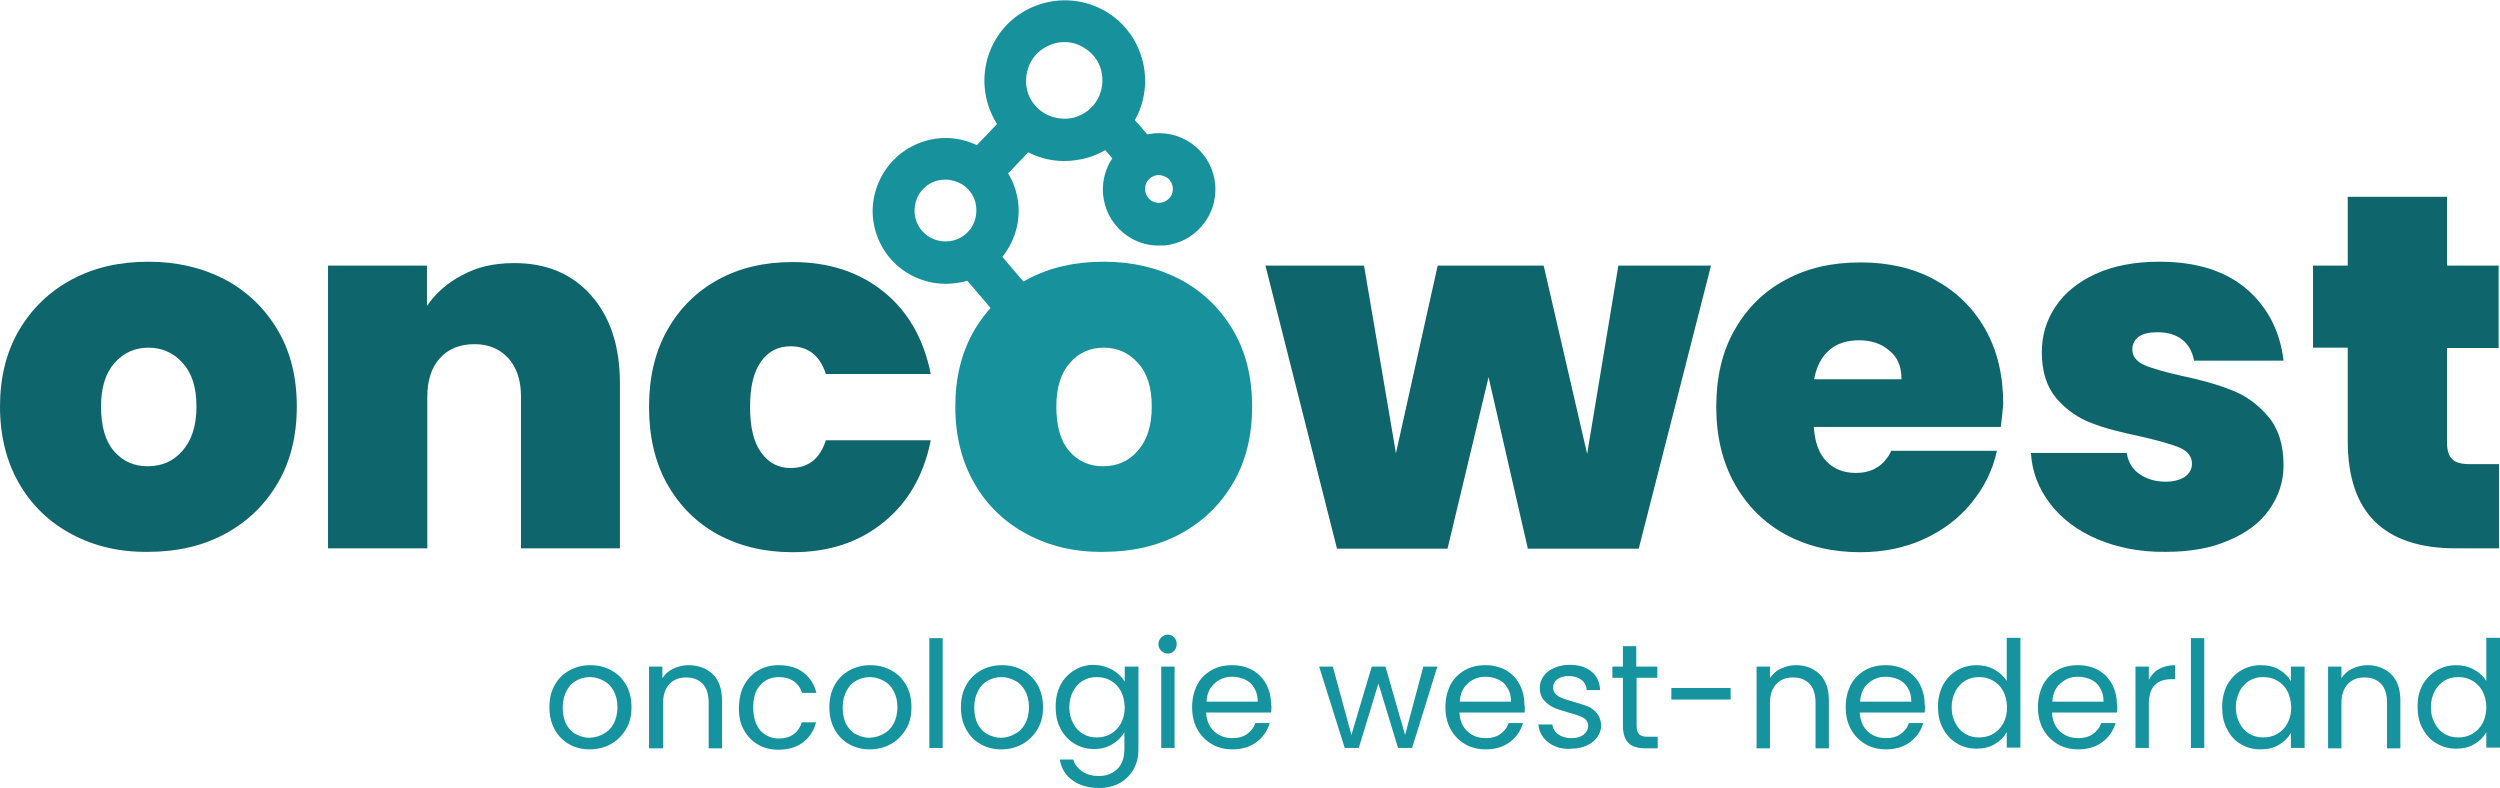 <?xml version="1.0" encoding="utf-8"?>
<!-- Generator: Adobe Illustrator 27.2.0, SVG Export Plug-In . SVG Version: 6.00 Build 0)  -->
<svg version="1.1" id="Laag_1" xmlns="http://www.w3.org/2000/svg" xmlns:xlink="http://www.w3.org/1999/xlink" x="0px" y="0px"
	 viewBox="0 0 712.6 224.6" style="enable-background:new 0 0 712.6 224.6;" xml:space="preserve">
<style type="text/css">
	.st0{fill:#15939E;}
	.st1{fill:#0F656C;}
	.st2{fill:#17929D;}
</style>
<g>
	<g>
		<path class="st0" d="M162.2,212.1c-1.8-1-3.1-2.4-4.1-4.2c-1-1.8-1.5-3.9-1.5-6.3c0-2.4,0.5-4.5,1.5-6.3c1-1.8,2.4-3.2,4.2-4.2
			c1.8-1,3.8-1.5,6-1.5s4.2,0.5,6,1.5c1.8,1,3.2,2.4,4.2,4.2s1.5,3.9,1.5,6.3c0,2.4-0.5,4.5-1.6,6.3c-1.1,1.8-2.5,3.2-4.3,4.2
			c-1.8,1-3.8,1.5-6,1.5C165.9,213.6,163.9,213.1,162.2,212.1z M172,209.2c1.2-0.6,2.2-1.6,2.9-2.9c0.7-1.3,1.1-2.9,1.1-4.7
			c0-1.9-0.4-3.4-1.1-4.7c-0.7-1.3-1.7-2.3-2.9-2.9c-1.2-0.6-2.5-1-3.8-1c-1.4,0-2.7,0.3-3.9,1c-1.2,0.6-2.1,1.6-2.8,2.9
			c-0.7,1.3-1.1,2.9-1.1,4.7c0,1.9,0.3,3.5,1,4.8c0.7,1.3,1.6,2.3,2.8,2.9c1.2,0.6,2.4,1,3.8,1C169.5,210.2,170.8,209.9,172,209.2z"
			/>
		<path class="st0" d="M203.2,192.2c1.7,1.7,2.6,4.2,2.6,7.4v13.7H202v-13.1c0-2.3-0.6-4.1-1.7-5.3c-1.2-1.2-2.7-1.8-4.7-1.8
			c-2,0-3.6,0.6-4.8,1.9c-1.2,1.3-1.8,3.1-1.8,5.5v12.8H185V190h3.8v3.3c0.8-1.2,1.8-2.1,3.1-2.7c1.3-0.6,2.8-1,4.3-1
			C199.1,189.6,201.4,190.5,203.2,192.2z"/>
		<path class="st0" d="M212.1,195.3c1-1.8,2.3-3.2,4-4.2c1.7-1,3.7-1.5,5.9-1.5c2.8,0,5.2,0.7,7,2.1c1.8,1.4,3.1,3.3,3.7,5.8h-4.1
			c-0.4-1.4-1.2-2.5-2.3-3.3c-1.1-0.8-2.6-1.2-4.3-1.2c-2.2,0-4,0.8-5.3,2.3c-1.4,1.5-2,3.6-2,6.4c0,2.8,0.7,4.9,2,6.5
			c1.4,1.5,3.1,2.3,5.3,2.3c1.7,0,3.1-0.4,4.2-1.2c1.1-0.8,1.9-1.9,2.3-3.4h4.1c-0.6,2.4-1.9,4.3-3.7,5.7c-1.9,1.4-4.2,2.1-7,2.1
			c-2.2,0-4.2-0.5-5.9-1.5c-1.7-1-3-2.4-4-4.2s-1.4-3.9-1.4-6.3C210.7,199.2,211.1,197.1,212.1,195.3z"/>
		<path class="st0" d="M242,212.1c-1.8-1-3.1-2.4-4.1-4.2c-1-1.8-1.5-3.9-1.5-6.3c0-2.4,0.5-4.5,1.5-6.3c1-1.8,2.4-3.2,4.2-4.2
			c1.8-1,3.8-1.5,6-1.5s4.2,0.5,6,1.5c1.8,1,3.2,2.4,4.2,4.2c1,1.8,1.5,3.9,1.5,6.3c0,2.4-0.5,4.5-1.6,6.3c-1.1,1.8-2.5,3.2-4.3,4.2
			c-1.8,1-3.8,1.5-6,1.5C245.7,213.6,243.8,213.1,242,212.1z M251.8,209.2c1.2-0.6,2.2-1.6,2.9-2.9c0.7-1.3,1.1-2.9,1.1-4.7
			c0-1.9-0.4-3.4-1.1-4.7c-0.7-1.3-1.7-2.3-2.9-2.9c-1.2-0.6-2.5-1-3.8-1c-1.4,0-2.7,0.3-3.9,1c-1.2,0.6-2.1,1.6-2.8,2.9
			c-0.7,1.3-1.1,2.9-1.1,4.7c0,1.9,0.3,3.5,1,4.8c0.7,1.3,1.6,2.3,2.8,2.9c1.2,0.6,2.4,1,3.8,1C249.3,210.2,250.6,209.9,251.8,209.2
			z"/>
		<path class="st0" d="M268.7,181.9v31.3h-3.8v-31.3H268.7z"/>
		<path class="st0" d="M279.5,212.1c-1.8-1-3.1-2.4-4.1-4.2c-1-1.8-1.5-3.9-1.5-6.3c0-2.4,0.5-4.5,1.5-6.3c1-1.8,2.4-3.2,4.2-4.2
			c1.8-1,3.8-1.5,6-1.5s4.2,0.5,6,1.5c1.8,1,3.2,2.4,4.2,4.2s1.5,3.9,1.5,6.3c0,2.4-0.5,4.5-1.6,6.3c-1.1,1.8-2.5,3.2-4.3,4.2
			c-1.8,1-3.8,1.5-6,1.5C283.2,213.6,281.2,213.1,279.5,212.1z M289.3,209.2c1.2-0.6,2.2-1.6,2.9-2.9c0.7-1.3,1.1-2.9,1.1-4.7
			c0-1.9-0.4-3.4-1.1-4.7c-0.7-1.3-1.7-2.3-2.9-2.9c-1.2-0.6-2.5-1-3.8-1c-1.4,0-2.7,0.3-3.9,1c-1.2,0.6-2.1,1.6-2.8,2.9
			s-1.1,2.9-1.1,4.7c0,1.9,0.3,3.5,1,4.8c0.7,1.3,1.6,2.3,2.8,2.9c1.2,0.6,2.4,1,3.8,1S288,209.9,289.3,209.2z"/>
		<path class="st0" d="M317.2,191c1.5,0.9,2.6,2,3.4,3.3V190h3.9v23.7c0,2.1-0.5,4-1.4,5.6c-0.9,1.6-2.2,2.9-3.9,3.9
			c-1.7,0.9-3.6,1.4-5.9,1.4c-3,0-5.6-0.7-7.6-2.2c-2-1.4-3.2-3.4-3.6-5.9h3.8c0.4,1.4,1.3,2.5,2.6,3.4c1.3,0.9,2.9,1.3,4.8,1.3
			c2.1,0,3.8-0.7,5.2-2c1.3-1.3,2-3.2,2-5.6v-4.9c-0.8,1.4-1.9,2.5-3.4,3.4c-1.5,0.9-3.2,1.4-5.2,1.4c-2.1,0-3.9-0.5-5.6-1.5
			c-1.7-1-3-2.4-4-4.3c-1-1.8-1.4-3.9-1.4-6.3c0-2.4,0.5-4.4,1.4-6.2c1-1.8,2.3-3.2,4-4.2s3.5-1.5,5.6-1.5
			C313.9,189.6,315.6,190.1,317.2,191z M319.5,197c-0.7-1.3-1.7-2.3-2.9-3c-1.2-0.7-2.5-1-4-1c-1.4,0-2.7,0.3-3.9,1s-2.1,1.7-2.8,3
			c-0.7,1.3-1.1,2.8-1.1,4.6c0,1.8,0.4,3.3,1.1,4.6c0.7,1.3,1.6,2.3,2.8,3c1.2,0.7,2.5,1,3.9,1c1.4,0,2.8-0.3,4-1
			c1.2-0.7,2.2-1.7,2.9-3c0.7-1.3,1.1-2.8,1.1-4.6C320.5,199.8,320.2,198.3,319.5,197z"/>
		<path class="st0" d="M331,185.5c-0.5-0.5-0.8-1.1-0.8-1.9c0-0.7,0.3-1.4,0.8-1.9c0.5-0.5,1.1-0.8,1.9-0.8c0.7,0,1.3,0.3,1.8,0.8
			c0.5,0.5,0.7,1.1,0.7,1.9c0,0.7-0.2,1.4-0.7,1.9c-0.5,0.5-1.1,0.8-1.8,0.8C332.2,186.3,331.6,186,331,185.5z M334.8,190v23.2h-3.8
			V190H334.8z"/>
		<path class="st0" d="M362.3,203.1h-18.5c0.1,2.3,0.9,4.1,2.3,5.4c1.4,1.3,3.2,1.9,5.2,1.9c1.7,0,3.1-0.4,4.2-1.2
			c1.1-0.8,1.9-1.8,2.3-3.1h4.1c-0.6,2.2-1.9,4-3.7,5.4c-1.9,1.4-4.2,2.1-6.9,2.1c-2.2,0-4.2-0.5-5.9-1.5c-1.7-1-3.1-2.4-4.1-4.2
			c-1-1.8-1.5-3.9-1.5-6.3c0-2.4,0.5-4.5,1.4-6.3s2.3-3.2,4-4.2c1.7-1,3.7-1.5,6-1.5c2.2,0,4.1,0.5,5.8,1.4c1.7,1,3,2.3,3.9,4
			c0.9,1.7,1.4,3.6,1.4,5.7C362.5,201.5,362.4,202.2,362.3,203.1z M357.5,196.1c-0.6-1.1-1.5-1.9-2.6-2.4c-1.1-0.5-2.3-0.8-3.7-0.8
			c-1.9,0-3.6,0.6-5,1.9c-1.4,1.2-2.2,3-2.3,5.2h14.6C358.5,198.5,358.2,197.2,357.5,196.1z"/>
		<path class="st0" d="M409.7,190l-7.2,23.2h-4l-5.6-18.4l-5.6,18.4h-4l-7.3-23.2h3.9l5.3,19.5l5.8-19.5h3.9l5.6,19.5l5.2-19.5
			H409.7z"/>
		<path class="st0" d="M434.6,203.1H416c0.1,2.3,0.9,4.1,2.3,5.4c1.4,1.3,3.2,1.9,5.2,1.9c1.7,0,3.1-0.4,4.2-1.2
			c1.1-0.8,1.9-1.8,2.3-3.1h4.1c-0.6,2.2-1.9,4-3.7,5.4c-1.9,1.4-4.2,2.1-6.9,2.1c-2.2,0-4.2-0.5-5.9-1.5c-1.7-1-3.1-2.4-4.1-4.2
			c-1-1.8-1.5-3.9-1.5-6.3c0-2.4,0.5-4.5,1.4-6.3s2.3-3.2,4-4.2c1.7-1,3.7-1.5,6-1.5c2.2,0,4.1,0.5,5.8,1.4c1.7,1,3,2.3,3.9,4
			c0.9,1.7,1.4,3.6,1.4,5.7C434.7,201.5,434.6,202.2,434.6,203.1z M429.7,196.1c-0.6-1.1-1.5-1.9-2.6-2.4c-1.1-0.5-2.3-0.8-3.7-0.8
			c-1.9,0-3.6,0.6-5,1.9c-1.4,1.2-2.2,3-2.3,5.2h14.6C430.7,198.5,430.4,197.2,429.7,196.1z"/>
		<path class="st0" d="M443.2,212.7c-1.4-0.6-2.5-1.5-3.3-2.5c-0.8-1.1-1.3-2.3-1.4-3.7h4c0.1,1.2,0.7,2.1,1.6,2.8
			c1,0.7,2.2,1.1,3.8,1.1c1.5,0,2.6-0.3,3.5-1c0.8-0.6,1.3-1.5,1.3-2.5c0-1-0.5-1.8-1.4-2.3c-0.9-0.5-2.3-1-4.2-1.5
			c-1.7-0.5-3.1-0.9-4.2-1.4c-1.1-0.5-2-1.2-2.8-2.1c-0.8-0.9-1.2-2.1-1.2-3.6c0-1.2,0.4-2.3,1.1-3.3c0.7-1,1.7-1.8,3-2.3
			c1.3-0.6,2.8-0.9,4.4-0.9c2.6,0,4.6,0.6,6.2,1.9c1.6,1.3,2.4,3.1,2.5,5.3h-3.8c-0.1-1.2-0.6-2.2-1.5-2.9c-0.9-0.7-2.1-1.1-3.6-1.1
			c-1.4,0-2.5,0.3-3.3,0.9c-0.8,0.6-1.2,1.4-1.2,2.3c0,0.8,0.2,1.4,0.7,1.9c0.5,0.5,1.1,0.9,1.9,1.2c0.7,0.3,1.8,0.6,3.1,1
			c1.7,0.5,3,0.9,4.1,1.3c1,0.4,1.9,1.1,2.7,2c0.7,0.9,1.1,2,1.2,3.4c0,1.3-0.4,2.4-1.1,3.4c-0.7,1-1.7,1.8-3,2.4
			c-1.3,0.6-2.8,0.9-4.4,0.9C446.2,213.6,444.6,213.3,443.2,212.7z"/>
		<path class="st0" d="M466.5,193.2v13.7c0,1.1,0.2,1.9,0.7,2.4c0.5,0.5,1.3,0.7,2.5,0.7h2.8v3.3h-3.5c-2.1,0-3.8-0.5-4.8-1.5
			s-1.6-2.6-1.6-4.9v-13.7h-3V190h3v-5.8h3.8v5.8h6v3.2H466.5z"/>
		<path class="st0" d="M493.3,196.1v3.3h-16.9v-3.3H493.3z"/>
		<path class="st0" d="M518.7,192.2c1.7,1.7,2.6,4.2,2.6,7.4v13.7h-3.8v-13.1c0-2.3-0.6-4.1-1.7-5.3c-1.2-1.2-2.7-1.8-4.7-1.8
			c-2,0-3.6,0.6-4.8,1.9c-1.2,1.3-1.8,3.1-1.8,5.5v12.8h-3.8V190h3.8v3.3c0.8-1.2,1.8-2.1,3.1-2.7c1.3-0.6,2.8-1,4.3-1
			C514.7,189.6,516.9,190.5,518.7,192.2z"/>
		<path class="st0" d="M548.6,203.1h-18.5c0.1,2.3,0.9,4.1,2.3,5.4c1.4,1.3,3.2,1.9,5.2,1.9c1.7,0,3.1-0.4,4.2-1.2
			c1.1-0.8,1.9-1.8,2.3-3.1h4.1c-0.6,2.2-1.9,4-3.7,5.4c-1.9,1.4-4.2,2.1-6.9,2.1c-2.2,0-4.2-0.5-5.9-1.5c-1.7-1-3.1-2.4-4.1-4.2
			c-1-1.8-1.5-3.9-1.5-6.3c0-2.4,0.5-4.5,1.4-6.3s2.3-3.2,4-4.2c1.7-1,3.7-1.5,6-1.5c2.2,0,4.1,0.5,5.8,1.4c1.7,1,3,2.3,3.9,4
			c0.9,1.7,1.4,3.6,1.4,5.7C548.8,201.5,548.7,202.2,548.6,203.1z M543.8,196.1c-0.6-1.1-1.5-1.9-2.6-2.4c-1.1-0.5-2.3-0.8-3.7-0.8
			c-1.9,0-3.6,0.6-5,1.9c-1.4,1.2-2.2,3-2.3,5.2h14.6C544.8,198.5,544.5,197.2,543.8,196.1z"/>
		<path class="st0" d="M553.8,195.3c1-1.8,2.3-3.2,4-4.2s3.6-1.5,5.6-1.5c1.8,0,3.5,0.4,5,1.2c1.5,0.8,2.7,1.9,3.6,3.3v-12.3h3.9
			v31.3H572v-4.4c-0.8,1.4-1.9,2.5-3.4,3.4c-1.5,0.9-3.2,1.3-5.2,1.3c-2.1,0-3.9-0.5-5.6-1.5c-1.7-1-3-2.4-4-4.3
			c-1-1.8-1.4-3.9-1.4-6.3C552.4,199.2,552.9,197.1,553.8,195.3z M571,197c-0.7-1.3-1.7-2.3-2.9-3c-1.2-0.7-2.5-1-4-1
			s-2.7,0.3-3.9,1s-2.1,1.7-2.8,3c-0.7,1.3-1.1,2.8-1.1,4.6c0,1.8,0.4,3.3,1.1,4.6c0.7,1.3,1.6,2.3,2.8,3c1.2,0.7,2.5,1,3.9,1
			s2.8-0.3,4-1c1.2-0.7,2.2-1.7,2.9-3c0.7-1.3,1.1-2.8,1.1-4.6C572,199.8,571.7,198.3,571,197z"/>
		<path class="st0" d="M603.4,203.1h-18.5c0.1,2.3,0.9,4.1,2.3,5.4c1.4,1.3,3.2,1.9,5.2,1.9c1.7,0,3.1-0.4,4.2-1.2
			c1.1-0.8,1.9-1.8,2.3-3.1h4.1c-0.6,2.2-1.9,4-3.7,5.4c-1.9,1.4-4.2,2.1-6.9,2.1c-2.2,0-4.2-0.5-5.9-1.5c-1.7-1-3.1-2.4-4.1-4.2
			c-1-1.8-1.5-3.9-1.5-6.3c0-2.4,0.5-4.5,1.4-6.3s2.3-3.2,4-4.2c1.7-1,3.7-1.5,6-1.5c2.2,0,4.1,0.5,5.8,1.4c1.7,1,3,2.3,3.9,4
			c0.9,1.7,1.4,3.6,1.4,5.7C603.6,201.5,603.5,202.2,603.4,203.1z M598.6,196.1c-0.6-1.1-1.5-1.9-2.6-2.4c-1.1-0.5-2.3-0.8-3.7-0.8
			c-1.9,0-3.6,0.6-5,1.9c-1.4,1.2-2.2,3-2.3,5.2h14.6C599.6,198.5,599.3,197.2,598.6,196.1z"/>
		<path class="st0" d="M615.4,190.7c1.3-0.7,2.8-1.1,4.6-1.1v4h-1c-4.3,0-6.5,2.3-6.5,7v12.6h-3.8V190h3.8v3.8
			C613.2,192.5,614.1,191.4,615.4,190.7z"/>
		<path class="st0" d="M628.3,181.9v31.3h-3.8v-31.3H628.3z"/>
		<path class="st0" d="M634.8,195.3c1-1.8,2.3-3.2,4-4.2s3.5-1.5,5.6-1.5c2,0,3.8,0.4,5.3,1.3c1.5,0.9,2.6,2,3.3,3.3V190h3.9v23.2
			H653v-4.3c-0.8,1.4-1.9,2.5-3.4,3.4c-1.5,0.9-3.3,1.3-5.3,1.3c-2.1,0-3.9-0.5-5.6-1.5c-1.7-1-3-2.4-3.9-4.3
			c-1-1.8-1.4-3.9-1.4-6.3C633.4,199.2,633.9,197.1,634.8,195.3z M652,197c-0.7-1.3-1.7-2.3-2.9-3c-1.2-0.7-2.5-1-4-1
			s-2.7,0.3-3.9,1c-1.2,0.7-2.1,1.7-2.8,3c-0.7,1.3-1.1,2.8-1.1,4.6c0,1.8,0.4,3.3,1.1,4.6c0.7,1.3,1.6,2.3,2.8,3
			c1.2,0.7,2.5,1,3.9,1s2.8-0.3,4-1c1.2-0.7,2.2-1.7,2.9-3c0.7-1.3,1.1-2.8,1.1-4.6C653,199.8,652.7,198.3,652,197z"/>
		<path class="st0" d="M681.6,192.2c1.7,1.7,2.6,4.2,2.6,7.4v13.7h-3.8v-13.1c0-2.3-0.6-4.1-1.7-5.3c-1.2-1.2-2.7-1.8-4.7-1.8
			c-2,0-3.6,0.6-4.8,1.9c-1.2,1.3-1.8,3.1-1.8,5.5v12.8h-3.8V190h3.8v3.3c0.8-1.2,1.8-2.1,3.1-2.7c1.3-0.6,2.8-1,4.3-1
			C677.5,189.6,679.8,190.5,681.6,192.2z"/>
		<path class="st0" d="M690.5,195.3c1-1.8,2.3-3.2,4-4.2s3.6-1.5,5.6-1.5c1.8,0,3.5,0.4,5,1.2c1.5,0.8,2.7,1.9,3.6,3.3v-12.3h3.9
			v31.3h-3.9v-4.4c-0.8,1.4-1.9,2.5-3.4,3.4c-1.5,0.9-3.2,1.3-5.2,1.3c-2.1,0-3.9-0.5-5.6-1.5c-1.7-1-3-2.4-4-4.3
			c-1-1.8-1.4-3.9-1.4-6.3C689.1,199.2,689.5,197.1,690.5,195.3z M707.6,197c-0.7-1.3-1.7-2.3-2.9-3c-1.2-0.7-2.5-1-4-1
			s-2.7,0.3-3.9,1c-1.2,0.7-2.1,1.7-2.8,3c-0.7,1.3-1.1,2.8-1.1,4.6c0,1.8,0.4,3.3,1.1,4.6c0.7,1.3,1.6,2.3,2.8,3
			c1.2,0.7,2.5,1,3.9,1s2.8-0.3,4-1c1.2-0.7,2.2-1.7,2.9-3c0.7-1.3,1.1-2.8,1.1-4.6C708.7,199.8,708.3,198.3,707.6,197z"/>
	</g>
	<g>
		<path class="st1" d="M20.5,152.3c-6.4-3.4-11.4-8.2-15-14.4c-3.6-6.2-5.5-13.6-5.5-22c0-8.3,1.8-15.6,5.5-21.9
			c3.7-6.2,8.7-11,15.1-14.4c6.4-3.4,13.6-5,21.7-5s15.3,1.7,21.7,5c6.4,3.4,11.4,8.2,15.1,14.4c3.7,6.2,5.5,13.5,5.5,21.9
			c0,8.3-1.8,15.7-5.5,21.9c-3.7,6.3-8.8,11.1-15.2,14.5c-6.4,3.4-13.7,5-21.7,5C34.1,157.4,26.9,155.7,20.5,152.3z M52,128.5
			c2.6-2.9,4-7.1,4-12.6s-1.3-9.6-4-12.5c-2.6-2.9-5.9-4.3-9.7-4.3c-3.8,0-7,1.4-9.6,4.3c-2.6,2.9-3.9,7-3.9,12.5
			c0,5.6,1.2,9.8,3.7,12.7c2.5,2.9,5.7,4.3,9.6,4.3C46.1,132.9,49.4,131.5,52,128.5z"/>
		<path class="st1" d="M168.5,84.2c5.5,6.2,8.2,14.6,8.2,25.1v47h-28.2v-43.3c0-4.6-1.2-8.2-3.6-10.9c-2.4-2.6-5.6-4-9.6-4
			c-4.2,0-7.5,1.3-9.9,4c-2.4,2.6-3.6,6.3-3.6,10.9v43.3H93.5V75.7h28.2v11.5c2.5-3.6,5.8-6.6,10.1-8.8c4.2-2.3,9.1-3.4,14.5-3.4
			C155.6,74.9,163,78,168.5,84.2z"/>
		<path class="st1" d="M190.2,94.1c3.5-6.2,8.3-11,14.5-14.4c6.2-3.4,13.3-5,21.2-5c10.3,0,18.9,2.8,25.9,8.4
			c7,5.6,11.5,13.5,13.5,23.5h-29.9c-1.7-5.3-5.1-7.9-10.1-7.9c-3.5,0-6.4,1.5-8.4,4.4c-2.1,2.9-3.1,7.2-3.1,12.9
			c0,5.7,1,10,3.1,12.9c2.1,3,4.9,4.5,8.4,4.5c5.1,0,8.4-2.6,10.1-7.9h29.9c-2,10-6.5,17.8-13.5,23.4c-7,5.7-15.6,8.5-25.9,8.5
			c-8,0-15-1.7-21.2-5c-6.2-3.4-11-8.2-14.5-14.4c-3.5-6.2-5.2-13.6-5.2-22C185,107.6,186.7,100.3,190.2,94.1z"/>
		<path class="st2" d="M292.8,152.3c-6.4-3.4-11.4-8.2-15-14.4c-3.6-6.2-5.5-13.6-5.5-22c0-8.3,1.8-15.6,5.5-21.9
			c3.7-6.2,8.7-11,15.1-14.4c6.4-3.4,13.6-5,21.7-5c8.1,0,15.3,1.7,21.7,5c6.4,3.4,11.4,8.2,15.1,14.4c3.7,6.2,5.5,13.5,5.5,21.9
			c0,8.3-1.8,15.7-5.5,21.9c-3.7,6.3-8.8,11.1-15.2,14.5c-6.4,3.4-13.7,5-21.7,5C306.4,157.4,299.2,155.7,292.8,152.3z M324.3,128.5
			c2.6-2.9,4-7.1,4-12.6s-1.3-9.6-4-12.5c-2.6-2.9-5.9-4.3-9.7-4.3c-3.8,0-7.1,1.4-9.6,4.3c-2.6,2.9-3.9,7-3.9,12.5
			c0,5.6,1.2,9.8,3.7,12.7c2.5,2.9,5.7,4.3,9.6,4.3C318.4,132.9,321.7,131.5,324.3,128.5z"/>
		<path class="st1" d="M487.7,75.7l-20.6,80.7h-31.6l-11.2-48.9l-11.7,48.9h-31.5l-20.4-80.7h28.1l9.1,53.5l11.9-53.5h30.2
			l12.4,53.7l8.9-53.7H487.7z"/>
		<path class="st1" d="M570.3,121.7H517c0.3,4.4,1.5,7.7,3.7,9.9c2.2,2.2,4.9,3.2,8.3,3.2c4.7,0,8.1-2.1,10.1-6.3h30.1
			c-1.2,5.6-3.7,10.5-7.3,14.9c-3.6,4.4-8.1,7.8-13.6,10.3c-5.5,2.5-11.5,3.7-18.1,3.7c-8,0-15-1.7-21.2-5
			c-6.2-3.4-11-8.2-14.5-14.4c-3.5-6.2-5.3-13.6-5.3-22c0-8.4,1.7-15.8,5.2-21.9c3.5-6.2,8.3-11,14.5-14.3c6.2-3.4,13.3-5,21.4-5
			c8,0,15,1.6,21.1,4.9c6.1,3.3,10.9,7.9,14.4,14c3.5,6.1,5.2,13.3,5.2,21.5C570.8,117.3,570.6,119.5,570.3,121.7z M542,108
			c0-3.5-1.1-6.2-3.5-8.1c-2.3-2-5.2-2.9-8.6-2.9c-3.5,0-6.3,0.9-8.5,2.8c-2.2,1.9-3.6,4.6-4.3,8.3H542z"/>
		<path class="st1" d="M597.9,153.7c-5.7-2.4-10.2-5.8-13.5-10.1c-3.3-4.3-5.2-9.1-5.5-14.5h27.3c0.4,2.6,1.6,4.6,3.6,6
			c2,1.4,4.5,2.2,7.5,2.2c2.3,0,4.1-0.5,5.5-1.4c1.3-1,2-2.2,2-3.7c0-2-1.1-3.5-3.3-4.5c-2.2-1-5.9-2-10.9-3.2
			c-5.8-1.2-10.6-2.4-14.4-3.9c-3.8-1.4-7.2-3.8-10-7c-2.8-3.3-4.2-7.7-4.2-13.2c0-4.8,1.3-9.1,3.9-13c2.6-3.9,6.4-7,11.4-9.3
			c5-2.3,11.1-3.5,18.2-3.5c10.5,0,18.8,2.6,24.9,7.8c6,5.2,9.5,12,10.5,20.4h-25.5c-0.5-2.6-1.6-4.6-3.4-6
			c-1.8-1.4-4.1-2.1-7.1-2.1c-2.3,0-4.1,0.4-5.3,1.3c-1.2,0.9-1.8,2.1-1.8,3.6c0,1.9,1.1,3.4,3.3,4.4c2.2,1,5.8,2,10.6,3.1
			c5.8,1.2,10.7,2.6,14.6,4.2c3.9,1.5,7.3,4,10.2,7.4c2.9,3.4,4.4,8,4.4,13.9c0,4.7-1.4,8.9-4.1,12.7s-6.6,6.7-11.7,8.8
			c-5,2.2-11,3.2-17.8,3.2C610.1,157.4,603.6,156.1,597.9,153.7z"/>
		<path class="st1" d="M712.3,132.3v24h-12.2c-20.6,0-30.9-10.2-30.9-30.6V99.1h-9.9V75.7h9.9V56.1h28.3v19.6h14.7v23.5h-14.7v27
			c0,2.2,0.5,3.8,1.5,4.7c1,1,2.7,1.4,5.1,1.4H712.3z"/>
	</g>
	<rect x="280.2" y="70.1" transform="matrix(0.76 -0.65 0.65 0.76 14.641 205.869)" class="st2" width="12" height="26"/>
	<path class="st2" d="M269.5,80.9c-3.8,0-7.6-1.1-10.9-3.1c-4.7-2.9-8-7.5-9.3-12.9c-1.3-5.4-0.3-11,2.6-15.7
		c2.9-4.7,7.5-8,12.9-9.3c5.4-1.3,11-0.3,15.7,2.6c4.7,2.9,8,7.5,9.3,12.9l0,0c1.3,5.4,0.3,11-2.6,15.7c-2.9,4.7-7.5,8-12.9,9.3
		C272.6,80.7,271,80.9,269.5,80.9z M269.5,51.2c-0.7,0-1.3,0.1-2,0.2c-2.3,0.5-4.2,1.9-5.5,3.9c-1.2,2-1.6,4.4-1.1,6.7
		c0.5,2.3,1.9,4.2,3.9,5.5c2,1.2,4.4,1.6,6.7,1.1c2.3-0.5,4.2-1.9,5.5-3.9c1.2-2,1.6-4.4,1.1-6.7v0c-0.5-2.3-1.9-4.2-3.9-5.5
		C272.7,51.7,271.1,51.2,269.5,51.2z"/>
	
		<rect x="276.8" y="36.1" transform="matrix(0.689 -0.725 0.725 0.689 58.471 220.434)" class="st2" width="18.7" height="12"/>
	<path class="st2" d="M303.4,45.9c-3.9,0-7.8-1-11.3-3c-5.3-3-9.1-8-10.7-13.9c-1.6-5.9-0.8-12.1,2.2-17.4c3-5.3,8-9.1,13.9-10.7
		c5.9-1.6,12.1-0.8,17.4,2.2c5.3,3,9.1,8,10.7,13.9c1.6,5.9,0.8,12.1-2.2,17.4c-3,5.3-8,9.1-13.9,10.7
		C307.4,45.6,305.4,45.9,303.4,45.9z M303.4,12c-1,0-1.9,0.1-2.9,0.4c-2.8,0.8-5.2,2.6-6.6,5.1c-1.4,2.5-1.8,5.5-1.1,8.3
		s2.6,5.2,5.1,6.6c2.5,1.4,5.5,1.8,8.3,1.1l0,0c2.8-0.8,5.2-2.6,6.6-5.1s1.8-5.5,1.1-8.3s-2.6-5.2-5.1-6.6
		C307.2,12.5,305.3,12,303.4,12z"/>
	<rect x="314" y="31.2" transform="matrix(0.754 -0.657 0.657 0.754 52.765 219.825)" class="st2" width="12" height="16.4"/>
	<path class="st2" d="M330.3,70c-3.8,0-7.4-1.3-10.3-3.8c-3.3-2.8-5.2-6.6-5.6-10.9l0,0c0,0,0,0,0,0l0,0c-0.3-4.3,1-8.4,3.8-11.7
		c2.8-3.3,6.6-5.2,10.9-5.6c4.3-0.3,8.4,1,11.7,3.8c3.3,2.8,5.2,6.6,5.6,10.9c0.3,4.3-1,8.4-3.8,11.7c-2.8,3.3-6.6,5.2-10.9,5.6
		C331.2,69.9,330.7,70,330.3,70z M330.3,49.9c-0.1,0-0.2,0-0.3,0c-1.1,0.1-2,0.6-2.7,1.4c-0.7,0.8-1,1.9-0.9,2.9v0
		c0.1,1.1,0.6,2,1.4,2.7c0.8,0.7,1.9,1,2.9,0.9c1.1-0.1,2-0.6,2.7-1.4c0.7-0.8,1-1.9,0.9-2.9c-0.1-1.1-0.6-2-1.4-2.7
		C332.2,50.3,331.2,49.9,330.3,49.9z"/>
</g>
</svg>
